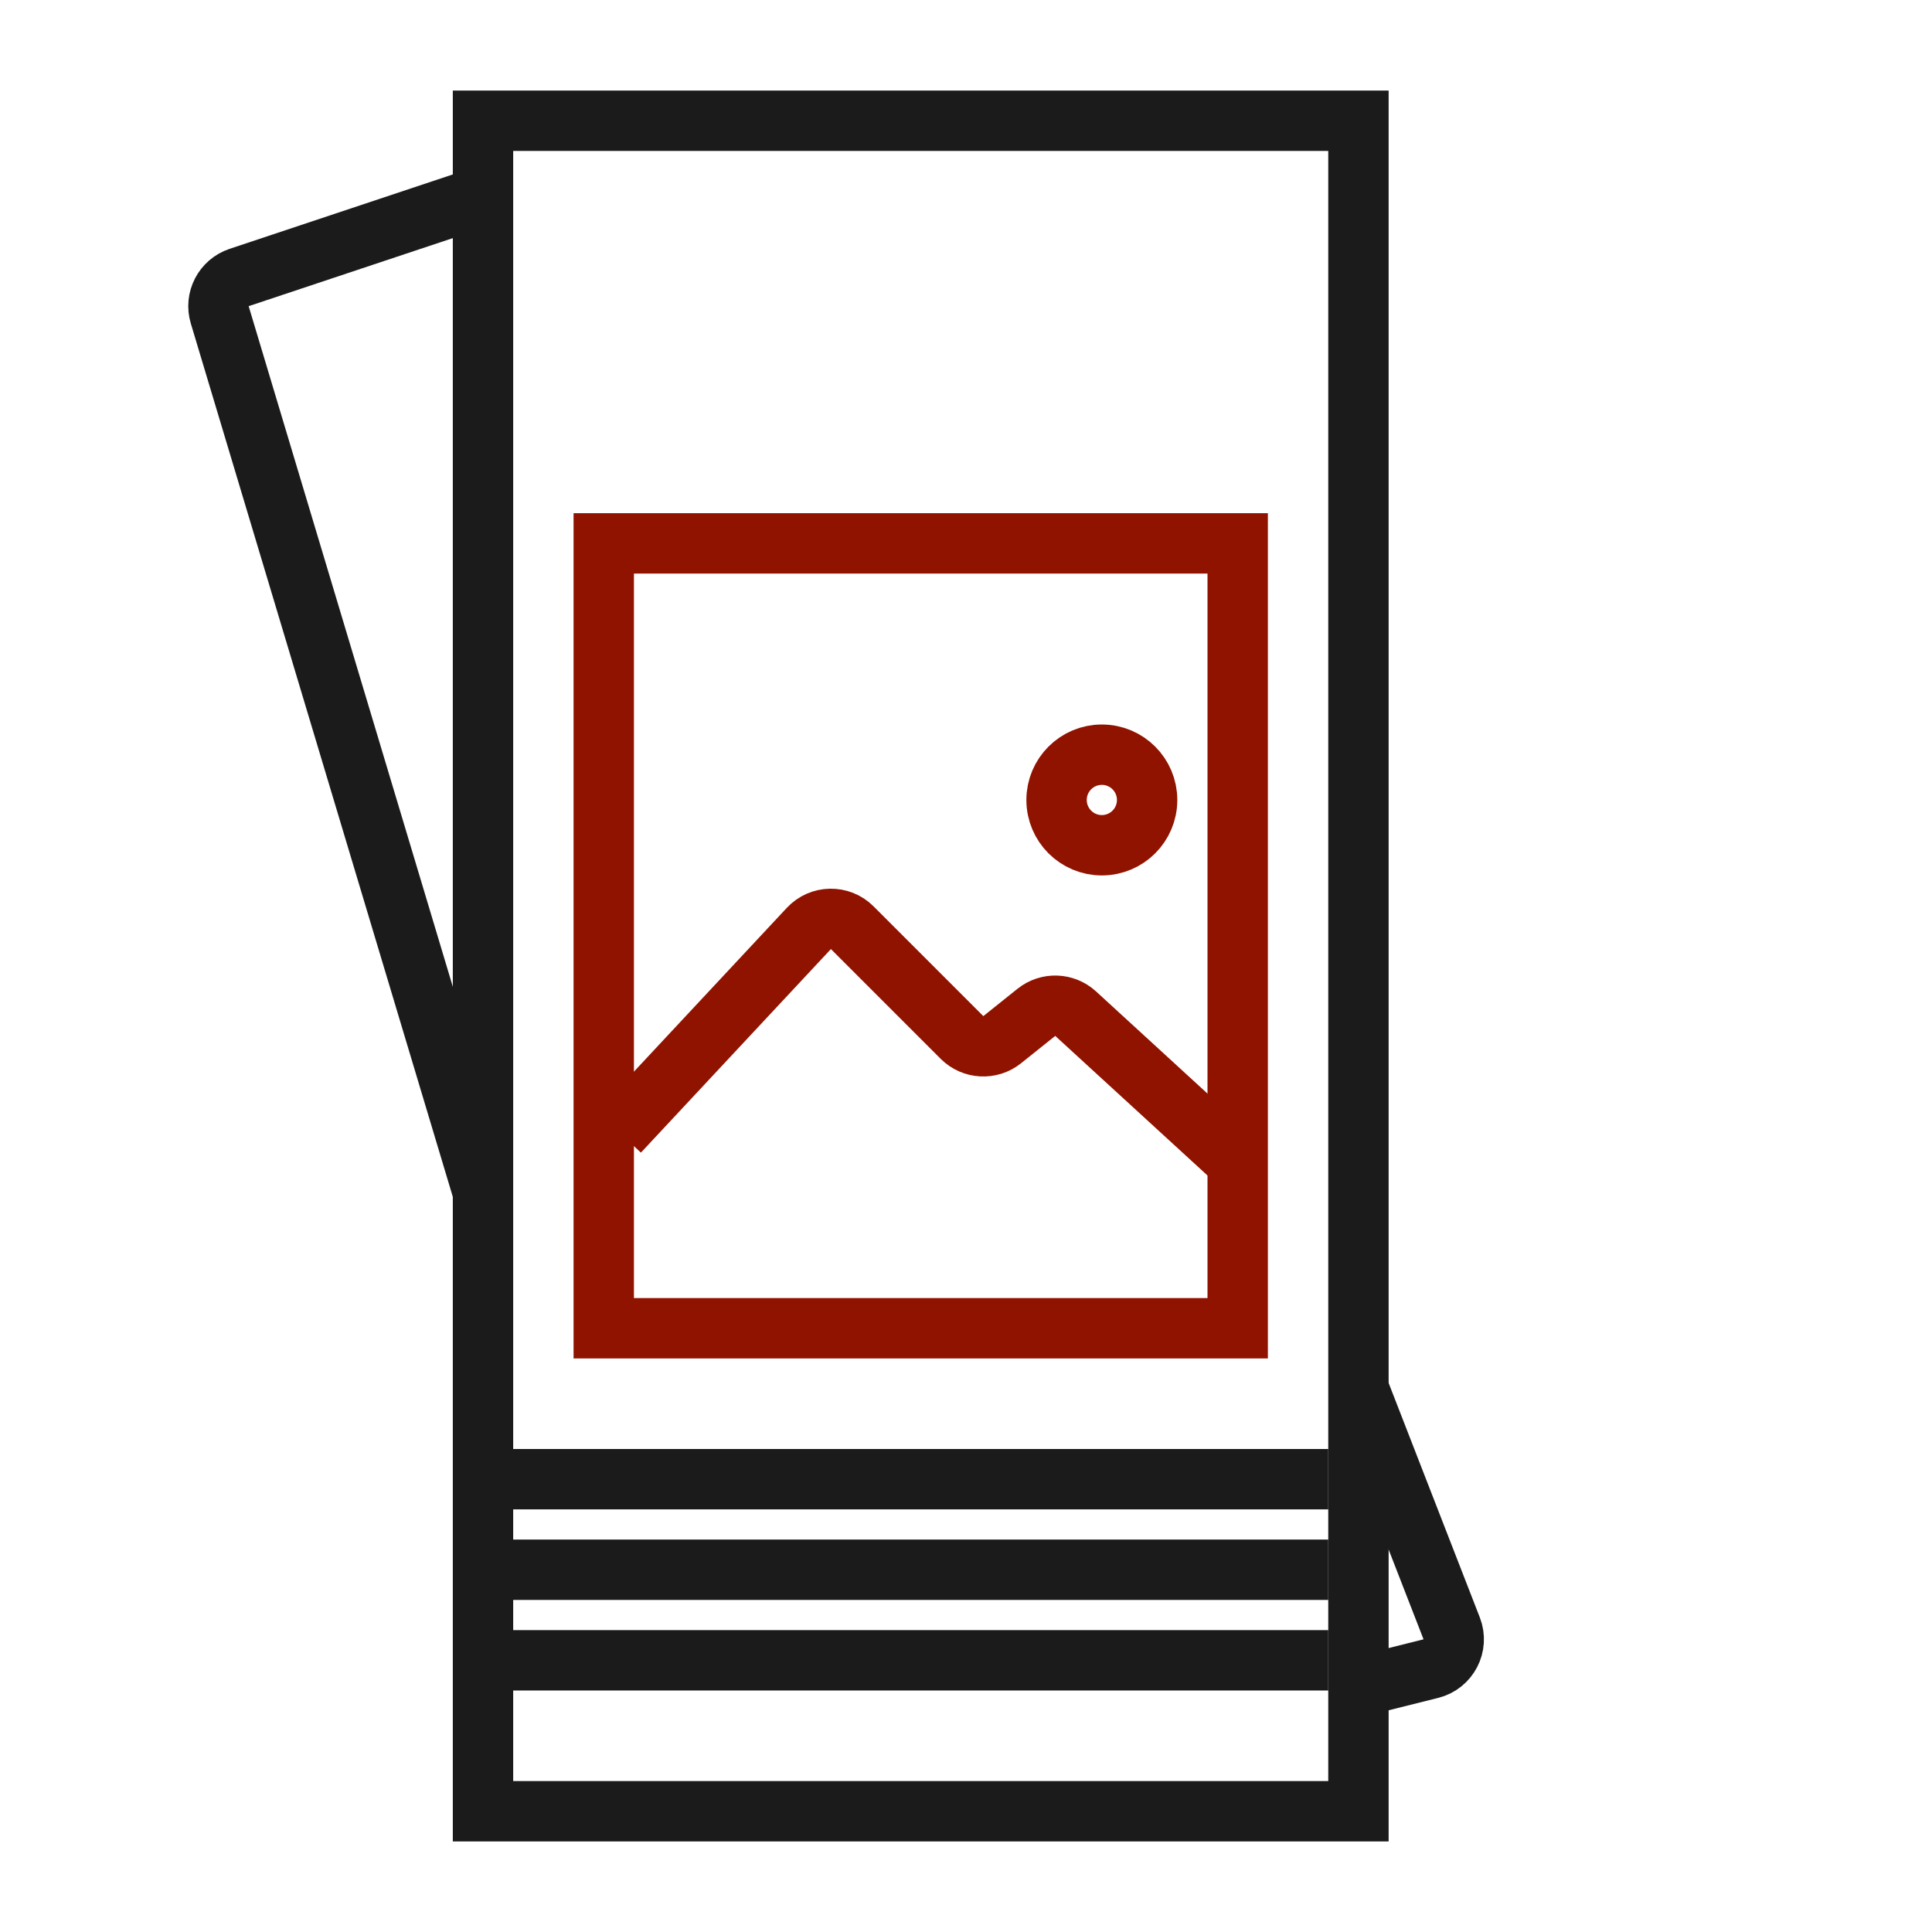 <?xml version="1.0" encoding="UTF-8"?> <svg xmlns="http://www.w3.org/2000/svg" width="64" height="64" viewBox="0 0 64 64" fill="none"><g clip-path="url(#clip0_566_656)"><rect x="16" y="4" width="29" height="56" stroke="#1B1B1B" stroke-width="2"></rect><path d="M45 46L48.089 53.943C48.307 54.504 47.983 55.129 47.399 55.275L44.5 56" stroke="#1B1B1B" stroke-width="2"></path><path d="M16 49H44" stroke="#1B1B1B" stroke-width="2"></path><path d="M16 52H44" stroke="#1B1B1B" stroke-width="2"></path><path d="M16 55H44" stroke="#1B1B1B" stroke-width="2"></path><rect x="20" y="18" width="21" height="26" stroke="#901300" stroke-width="2"></rect><path d="M20.5 37.5L26.794 30.757C27.18 30.343 27.832 30.332 28.232 30.732L31.867 34.367C32.227 34.727 32.801 34.759 33.199 34.441L34.331 33.535C34.716 33.227 35.268 33.246 35.632 33.579L41 38.5" stroke="#901300" stroke-width="2"></path><circle cx="36.5" cy="26.5" r="1.5" stroke="#901300" stroke-width="2"></circle><path d="M16 6.5L7.92 9.193C7.408 9.364 7.123 9.912 7.279 10.429L16 39.5" stroke="#1B1B1B" stroke-width="2"></path></g><defs><clipPath id="clip0_566_656"><rect width="64" height="64" fill="white"></rect></clipPath></defs></svg> 